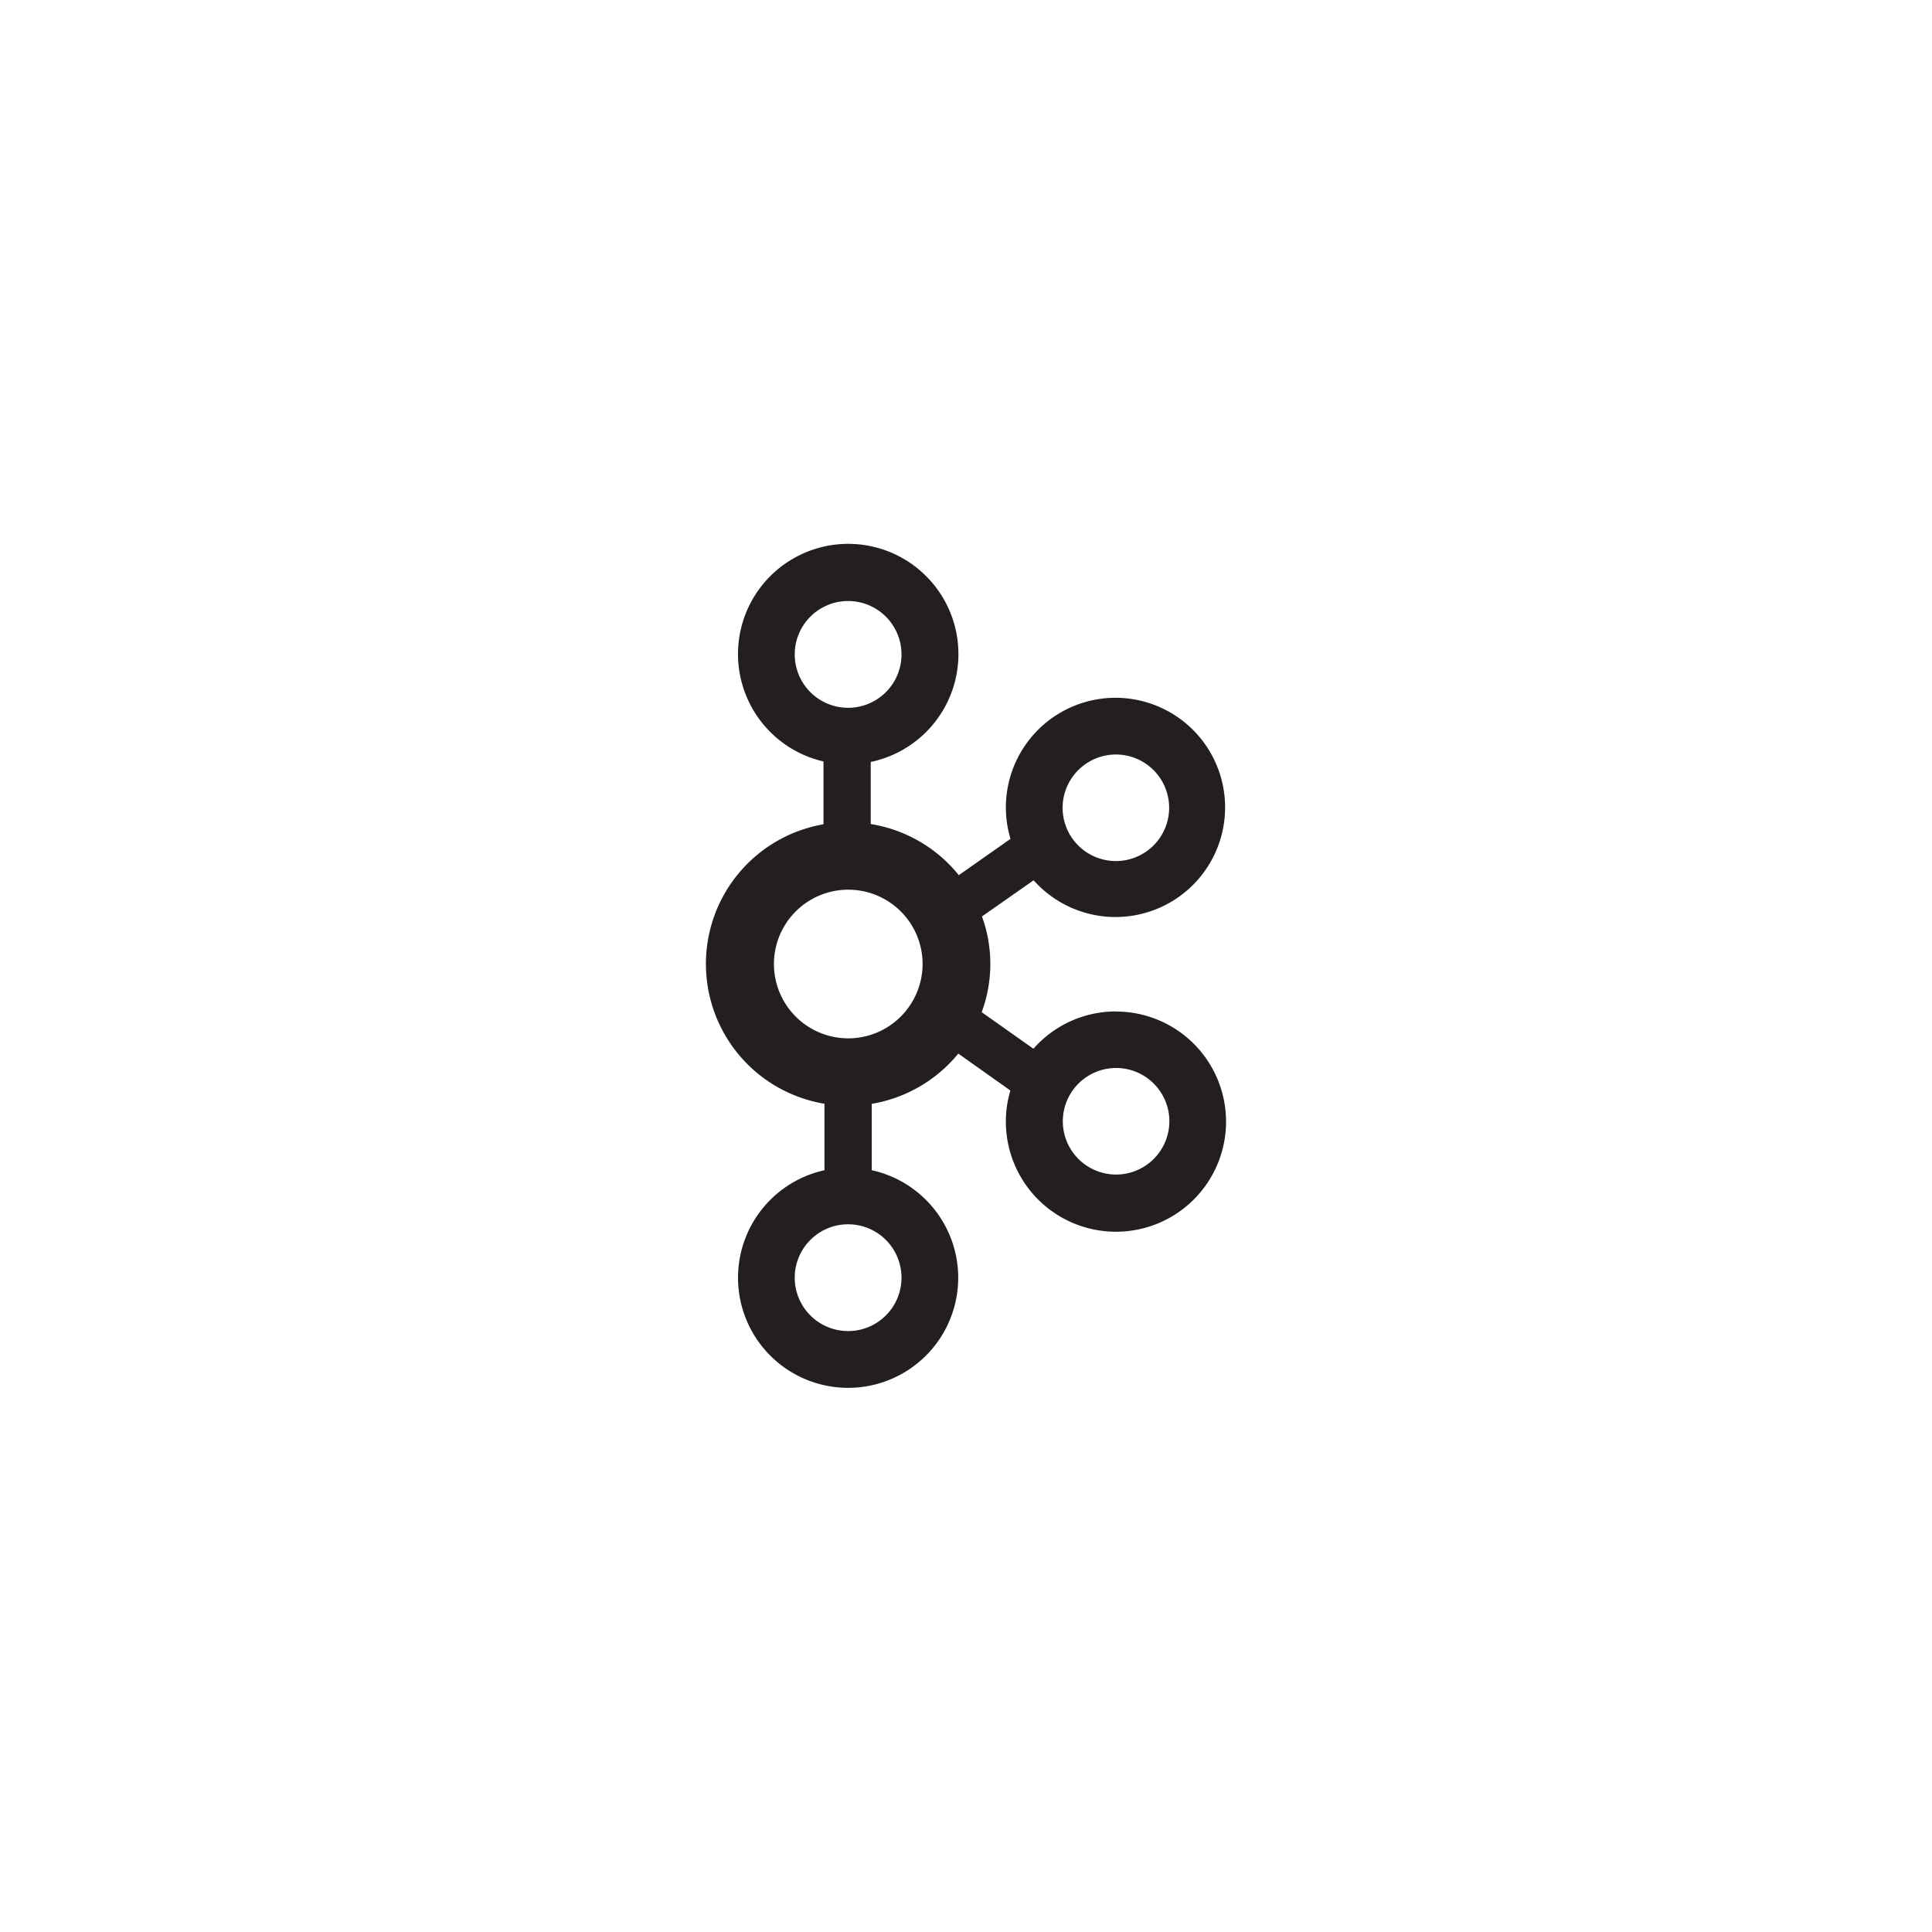 <?xml version="1.0" encoding="UTF-8"?>
<svg xmlns="http://www.w3.org/2000/svg" xmlns:xlink="http://www.w3.org/1999/xlink" width="68" height="68" viewBox="0 0 68 68">
  <defs>
    <clipPath id="clip-Apache_Kafka">
      <rect width="68" height="68"></rect>
    </clipPath>
  </defs>
  <g id="Apache_Kafka" data-name="Apache Kafka" clip-path="url(#clip-Apache_Kafka)">
    <path id="Apache_Kafka-2" data-name="Apache Kafka" d="M38.972,16.487A3.867,3.867,0,0,0,36.066,17.8l-1.821-1.287a4.887,4.887,0,0,0,.01-3.369l1.818-1.273a3.858,3.858,0,1,0-.814-1.458L33.44,11.691a5.005,5.005,0,0,0-3.1-1.8V7.706a3.879,3.879,0,1,0-1.663-.017V9.9a4.988,4.988,0,0,0,.035,9.836v2.34a3.875,3.875,0,1,0,1.664,0V19.74a5.009,5.009,0,0,0,3.046-1.769l1.833,1.3a3.816,3.816,0,0,0-.159,1.087,3.875,3.875,0,1,0,3.876-3.867Zm0-9.043a1.875,1.875,0,1,1-1.879,1.876,1.879,1.879,0,0,1,1.879-1.876ZM27.665,3.922A1.879,1.879,0,1,1,29.544,5.8a1.879,1.879,0,0,1-1.879-1.875Zm3.758,21.932a1.879,1.879,0,1,1-1.879-1.875A1.879,1.879,0,0,1,31.423,25.854Zm-1.879-8.42a2.616,2.616,0,1,1,2.621-2.615A2.621,2.621,0,0,1,29.544,17.435Zm9.429,4.794a1.875,1.875,0,1,1,1.878-1.875A1.879,1.879,0,0,1,38.972,22.229Zm0,0" transform="translate(0.307 19.112)" fill="#231f20"></path>
  </g>
</svg>
